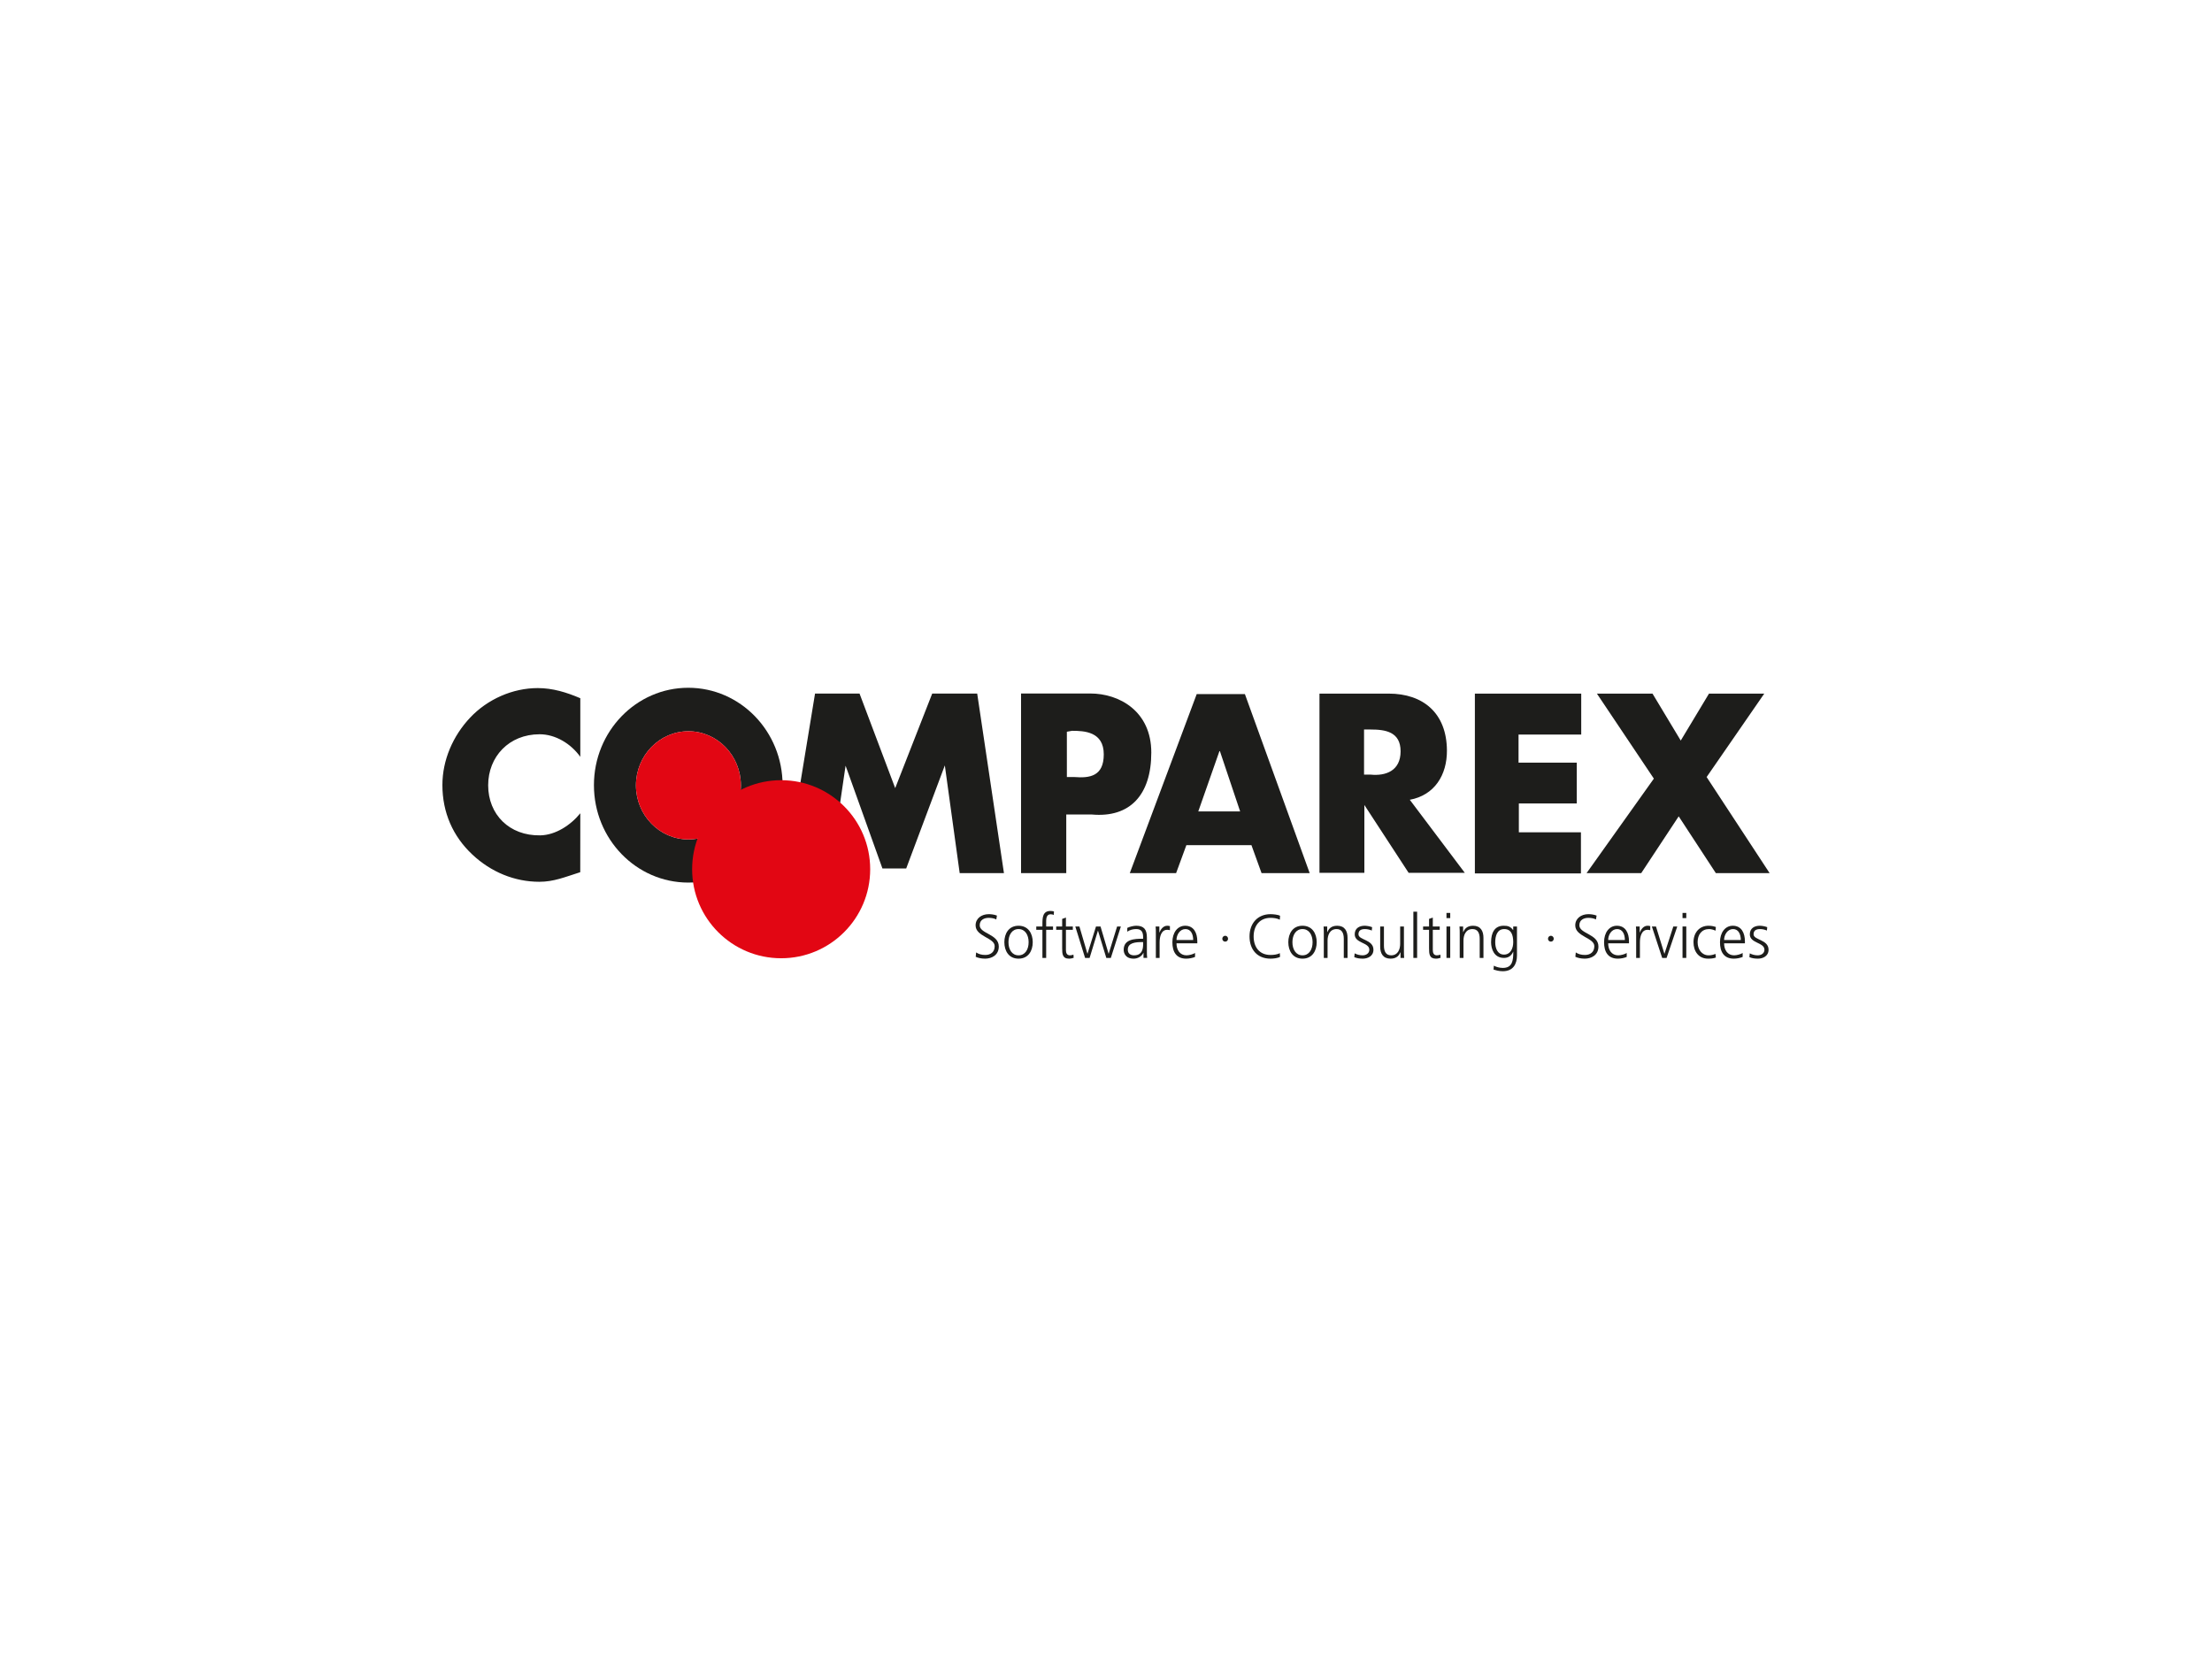 <?xml version="1.0" encoding="utf-8"?>
<!-- Generator: Adobe Illustrator 16.0.4, SVG Export Plug-In . SVG Version: 6.00 Build 0)  -->
<!DOCTYPE svg PUBLIC "-//W3C//DTD SVG 1.1 Tiny//EN" "http://www.w3.org/Graphics/SVG/1.1/DTD/svg11-tiny.dtd">
<svg version="1.1" baseProfile="tiny" id="Ebene_1" xmlns="http://www.w3.org/2000/svg" xmlns:xlink="http://www.w3.org/1999/xlink"
	 x="0px" y="0px" viewBox="0 0 2000 1500" xml:space="preserve">
<path fill-rule="evenodd" fill="#1D1D1B" d="M524.688,631.312c-12.413-5.321-24.991-9.178-38.449-9.178
	c-22.662,0-45.377,9.974-61.195,26.753C409.646,665.215,400,687.084,400,709.817c0,24.725,9.436,46.373,27.169,62.916
	c16.701,15.694,38.078,24.54,60.521,24.54c13.05,0,23.057-4.277,36.947-8.672l0.05-53.269c-8.77,10.821-22.459,19.704-36.134,19.967
	c-28.102,0.548-47.173-18.992-47.173-45.25c0-25.837,18.792-46.157,46.525-46.157c14.322,0,28.231,8.482,36.782,20.389V631.312
	 M710.279,789.418h40.024l14.227-97.097l1.631,4.446l31.695,88.468h21.495l34.924-93.193l13.43,97.376h40.019l-24.182-162.32
	h-40.678l-33.465,85.486l-32.237-85.486h-40.24L710.279,789.418 M1429.682,664.141V627.13h-96.16v162.584h95.896v-37.19h-56.141
	V726.45h52.379V689.54h-52.652v-25.399H1429.682 M1495.357,704.001l-60.828,85.417h49.418l33.865-51.314l33.57,51.314H1600
	l-56.932-86.845l52.116-75.443h-49.977l-25.542,42.453l-25.541-42.453h-50.271L1495.357,704.001 M1233.316,659.594v40.788h5.975
	c13.635,1.37,27.069-3.424,27.069-21.079c0-17.67-13.74-19.709-27.069-19.709H1233.316 M1324.397,789.15h-50.788l-40.008-61.325
	v61.325h-40.588V627.13h62.567c31.052,0,52.41,17.47,52.674,51.246c0.179,22.385-11.243,40.651-33.571,44.745L1324.397,789.15z
	 M1102.986,679.145h-0.422l-19.135,54.518h37.859L1102.986,679.145z M1072.66,764.178l-9.262,25.24h-41.873l60.492-161.851h43.57
	l58.574,161.851h-43.518l-9.125-25.24H1072.66z M964.618,702.573h6.881c13.856,1.07,26.479-0.7,26.479-20.515
	c0-20.458-17.444-21.295-28.624-21.295l-4.736,0.837V702.573z M923.192,627.024h62.579c26.44,0,55.184,16.143,55.184,53.4
	c0,38.344-19.335,59.107-53.735,56.02H964.07v52.974h-40.878V627.024z"/>
<path fill="#1D1D1B" d="M882.578,861.154c2.208,1.448,4.8,2.28,8.303,2.28c4.636,0,8.466-2.45,8.466-7.966
	c0-7.639-17.254-8.582-17.254-18.781c0-6.244,5.285-10.143,11.912-10.143c1.833,0,4.8,0.274,7.386,1.28l-0.59,3.509
	c-1.67-0.948-4.315-1.449-6.849-1.449c-3.883,0-8.14,1.676-8.14,6.691c0,7.803,17.254,7.855,17.254,19.225
	c0,7.86-6.527,10.979-12.349,10.979c-3.667,0-6.522-0.78-8.519-1.67L882.578,861.154z"/>
<path fill="#1D1D1B" d="M920.927,837.02c8.898,0,12.834,7.133,12.834,14.883c0,7.744-3.936,14.878-12.834,14.878
	s-12.834-7.134-12.834-14.878C908.093,844.152,912.029,837.02,920.927,837.02z M920.927,863.771c5.932,0,9.114-5.295,9.114-11.869
	c0-6.58-3.182-11.875-9.114-11.875c-5.933,0-9.109,5.295-9.109,11.875C911.818,858.477,914.995,863.771,920.927,863.771z"/>
<path fill="#1D1D1B" d="M942.512,840.696h-5.558v-3.009h5.558v-2.06c0-5.964,0.216-11.985,7.276-11.985
	c1.08,0,2.534,0.168,3.182,0.559l-0.216,3.066c-0.701-0.391-1.723-0.611-2.698-0.611c-4.636,0-4.151,5.178-4.151,8.582v2.449h6.201
	v3.009h-6.201v25.415h-3.393V840.696z"/>
<path fill="#1D1D1B" d="M970.019,840.696h-6.254v18.392c0,2.566,0.917,4.684,3.667,4.684c1.291,0,2.155-0.279,3.124-0.668
	l0.216,2.896c-0.806,0.332-2.477,0.78-4.152,0.78c-6.038,0-6.253-4.294-6.253-9.473v-16.611h-5.39v-3.009h5.39v-6.854l3.398-1.229
	v8.082h6.254V840.696z"/>
<path fill="#1D1D1B" d="M1004.374,866.111h-4.094l-7.497-24.578h-0.11l-7.492,24.578h-4.099l-8.84-28.424h3.72l7.223,24.578h0.111
	l7.655-24.578h4.099l7.275,24.578h0.111l7.604-24.578h3.394L1004.374,866.111z"/>
<path fill="#1D1D1B" d="M1033.896,861.543h-0.105c-1.517,3.398-5.342,5.237-8.735,5.237c-7.818,0-9.061-5.464-9.061-8.024
	c0-9.53,9.809-9.979,16.932-9.979h0.643v-1.448c0-4.847-1.664-7.302-6.248-7.302c-2.865,0-5.562,0.669-8.092,2.344v-3.402
	c2.107-1.06,5.658-1.949,8.092-1.949c6.786,0,9.652,3.176,9.652,10.589v12.539c0,2.286,0,4.015,0.264,5.964h-3.341V861.543z
	 M1033.568,851.786h-0.969c-5.879,0-12.887,0.616-12.887,6.86c0,3.729,2.592,5.125,5.711,5.125c7.987,0,8.145-7.191,8.145-10.258
	V851.786z"/>
<path fill="#1D1D1B" d="M1045.075,844.041c0-3.118,0-4.288-0.222-6.354h3.393v5.464h0.117c1.232-3.177,3.551-6.132,7.059-6.132
	c0.812,0,1.781,0.168,2.371,0.336v3.678c-0.695-0.221-1.611-0.337-2.477-0.337c-5.395,0-6.848,6.243-6.848,11.369v14.046h-3.394
	V844.041z"/>
<path fill="#1D1D1B" d="M1080.511,865.221c-2.382,1.001-5.448,1.56-7.987,1.56c-9.114,0-12.507-6.354-12.507-14.878
	c0-8.698,4.636-14.883,11.591-14.883c7.766,0,10.947,6.464,10.947,14.098v1.786h-18.818c0,6.017,3.129,10.868,9.062,10.868
	c2.476,0,6.091-1.059,7.713-2.117V865.221z M1078.836,849.895c0-4.963-1.939-9.867-7.008-9.867c-5.016,0-8.092,5.184-8.092,9.867
	H1078.836z"/>
<path fill="#1D1D1B" d="M1107.791,846.075c1.19,0,2.539,0.948,2.539,2.677c0,1.732-1.349,2.682-2.539,2.623
	c-1.244,0.059-2.604-0.891-2.604-2.623C1105.188,847.023,1106.547,846.075,1107.791,846.075z"/>
<path fill="#1D1D1B" d="M1157.156,831.561c-2.371-1.285-5.764-1.676-8.408-1.676c-9.758,0-15.258,7.135-15.258,16.775
	c0,9.81,5.342,16.774,15.258,16.774c2.486,0,6.258-0.331,8.408-1.67l0.221,3.346c-2.055,1.28-6.259,1.67-8.629,1.67
	c-11.865,0-18.978-8.082-18.978-20.12c0-11.812,7.334-20.115,18.978-20.115c2.213,0,6.69,0.391,8.629,1.449L1157.156,831.561z"/>
<path fill="#1D1D1B" d="M1177.672,837.02c8.893,0,12.834,7.133,12.834,14.883c0,7.744-3.941,14.878-12.834,14.878
	c-8.904,0-12.834-7.134-12.834-14.878C1164.838,844.152,1168.768,837.02,1177.672,837.02z M1177.672,863.771
	c5.932,0,9.113-5.295,9.113-11.869c0-6.58-3.182-11.875-9.113-11.875c-5.934,0-9.115,5.295-9.115,11.875
	C1168.557,858.477,1171.738,863.771,1177.672,863.771z"/>
<path fill="#1D1D1B" d="M1196.933,844.379c0-2.176,0-4.404-0.21-6.691h3.287v5.074h0.105c1.127-2.566,3.182-5.742,8.893-5.742
	c6.797,0,9.389,4.684,9.389,10.926v18.166h-3.404v-17.275c0-5.353-1.832-8.809-6.521-8.809c-6.195,0-8.145,5.632-8.145,10.368
	v15.716h-3.394V844.379z"/>
<path fill="#1D1D1B" d="M1224.824,861.986c2.044,1.059,4.53,1.785,7.176,1.785c3.234,0,6.09-1.838,6.09-5.073
	c0-6.743-13.213-5.685-13.213-13.93c0-5.632,4.425-7.749,8.956-7.749c1.454,0,4.362,0.336,6.786,1.285l-0.316,3.061
	c-1.781-0.832-4.215-1.338-6.102-1.338c-3.498,0-5.932,1.117-5.932,4.741c0,5.295,13.539,4.626,13.539,13.93
	c0,6.022-5.447,8.082-9.599,8.082c-2.645,0-5.278-0.337-7.713-1.339L1224.824,861.986z"/>
<path fill="#1D1D1B" d="M1269.373,859.426c0,2.17,0,4.398,0.211,6.686h-3.287v-5.074h-0.105c-1.138,2.566-3.182,5.743-8.903,5.743
	c-6.786,0-9.378-4.684-9.378-10.921v-18.172h3.393v17.275c0,5.354,1.834,8.809,6.533,8.809c6.195,0,8.135-5.631,8.135-10.367
	v-15.717h3.402V859.426z"/>
<path fill="#1D1D1B" d="M1277.908,824.312h3.393v41.8h-3.393V824.312z"/>
<path fill="#1D1D1B" d="M1301.743,840.696h-6.259v18.392c0,2.566,0.916,4.684,3.666,4.684c1.297,0,2.16-0.279,3.13-0.668
	l0.211,2.896c-0.801,0.332-2.476,0.78-4.151,0.78c-6.038,0-6.248-4.294-6.248-9.473v-16.611h-5.396v-3.009h5.396v-6.854l3.393-1.229
	v8.082h6.259V840.696z"/>
<path fill="#1D1D1B" d="M1311.236,830.111h-3.393v-4.684h3.393V830.111z M1307.844,837.688h3.393v28.424h-3.393V837.688z"/>
<path fill="#1D1D1B" d="M1319.824,844.379c0-2.176,0-4.404-0.221-6.691h3.287v5.074h0.105c1.138-2.566,3.182-5.742,8.903-5.742
	c6.796,0,9.378,4.684,9.378,10.926v18.166h-3.393v-17.275c0-5.353-1.834-8.809-6.522-8.809c-6.206,0-8.146,5.632-8.146,10.368
	v15.716h-3.393V844.379z"/>
<path fill="#1D1D1B" d="M1371.592,863.771c0,7.914-3.445,14.378-12.887,14.378c-3.613,0-6.901-1.059-8.303-1.507l0.273-3.509
	c2.098,1.112,5.121,2.007,8.082,2.007c8.735,0,9.494-6.58,9.494-14.604h-0.105c-1.834,4.125-4.857,5.574-8.355,5.574
	c-8.788,0-11.602-7.914-11.602-14.209c0-8.641,3.246-14.883,11.327-14.883c3.667,0,6.038,0.5,8.577,3.903h0.105v-3.235h3.393
	V863.771z M1359.844,863.104c6.143,0,8.355-6.022,8.355-11.201c0-6.859-1.939-11.875-8.145-11.875
	c-6.471,0-8.135,6.354-8.135,11.875C1351.92,857.471,1354.068,863.104,1359.844,863.104z"/>
<path fill="#1D1D1B" d="M1402.254,846.075c1.191,0,2.551,0.948,2.551,2.677c0,1.732-1.359,2.682-2.551,2.623
	c-1.243,0.059-2.592-0.891-2.592-2.623C1399.662,847.023,1401.011,846.075,1402.254,846.075z"/>
<path fill="#1D1D1B" d="M1424.762,861.154c2.201,1.448,4.793,2.28,8.303,2.28c4.636,0,8.461-2.45,8.461-7.966
	c0-7.639-17.249-8.582-17.249-18.781c0-6.244,5.278-10.143,11.907-10.143c1.833,0,4.805,0.274,7.396,1.28l-0.602,3.509
	c-1.664-0.948-4.309-1.449-6.848-1.449c-3.878,0-8.135,1.676-8.135,6.691c0,7.803,17.248,7.855,17.248,19.225
	c0,7.86-6.521,10.979-12.349,10.979c-3.667,0-6.522-0.78-8.514-1.67L1424.762,861.154z"/>
<path fill="#1D1D1B" d="M1470.818,865.221c-2.371,1.001-5.448,1.56-7.977,1.56c-9.115,0-12.508-6.354-12.508-14.878
	c0-8.698,4.637-14.883,11.59-14.883c7.767,0,10.949,6.464,10.949,14.098v1.786h-18.819c0,6.017,3.118,10.868,9.051,10.868
	c2.487,0,6.101-1.059,7.714-2.117V865.221z M1469.143,849.895c0-4.963-1.939-9.867-7.008-9.867c-5.016,0-8.081,5.184-8.081,9.867
	H1469.143z"/>
<path fill="#1D1D1B" d="M1479.353,844.041c0-3.118,0-4.288-0.211-6.354h3.394v5.464h0.105c1.242-3.177,3.561-6.132,7.07-6.132
	c0.801,0,1.77,0.168,2.37,0.336v3.678c-0.706-0.221-1.622-0.337-2.487-0.337c-5.384,0-6.848,6.243-6.848,11.369v14.046h-3.394
	V844.041z"/>
<path fill="#1D1D1B" d="M1506.864,866.111h-3.993l-9.325-28.424h3.72l7.597,24.578h0.116l7.977-24.578h3.561L1506.864,866.111z"/>
<path fill="#1D1D1B" d="M1524.661,830.111h-3.394v-4.684h3.394V830.111z M1521.268,837.688h3.394v28.424h-3.394V837.688z"/>
<path fill="#1D1D1B" d="M1551.141,841.477c-1.834-0.833-4.036-1.449-5.869-1.449c-6.639,0-10.357,4.963-10.357,11.875
	c0,6.465,3.771,11.869,9.979,11.869c2.159,0,4.15-0.5,6.195-1.285l0.326,3.293c-2.318,0.832-4.479,1.001-7.06,1.001
	c-8.851,0-13.161-6.965-13.161-14.878c0-8.751,5.448-14.883,13.594-14.883c3.287,0,5.658,0.779,6.627,1.116L1551.141,841.477z"/>
<path fill="#1D1D1B" d="M1575.639,865.221c-2.381,1.001-5.447,1.56-7.987,1.56c-9.114,0-12.507-6.354-12.507-14.878
	c0-8.698,4.636-14.883,11.59-14.883c7.766,0,10.948,6.464,10.948,14.098v1.786h-18.819c0,6.017,3.13,10.868,9.062,10.868
	c2.477,0,6.09-1.059,7.713-2.117V865.221z M1573.963,849.895c0-4.963-1.938-9.867-7.007-9.867c-5.016,0-8.093,5.184-8.093,9.867
	H1573.963z"/>
<path fill="#1D1D1B" d="M1582.066,861.986c2.044,1.059,4.53,1.785,7.176,1.785c3.234,0,6.09-1.838,6.09-5.073
	c0-6.743-13.213-5.685-13.213-13.93c0-5.632,4.425-7.749,8.956-7.749c1.454,0,4.362,0.336,6.786,1.285l-0.316,3.061
	c-1.781-0.832-4.215-1.338-6.102-1.338c-3.498,0-5.932,1.117-5.932,4.741c0,5.295,13.539,4.626,13.539,13.93
	c0,6.022-5.447,8.082-9.599,8.082c-2.645,0-5.278-0.337-7.713-1.339L1582.066,861.986z"/>
<path fill-rule="evenodd" fill="#1D1D1B" d="M622.299,621.851c-47.1,0-85.286,39.424-85.286,88.072
	c0,48.665,38.186,88.073,85.286,88.073c47.105,0,85.288-39.408,85.288-88.073C707.587,661.274,669.404,621.851,622.299,621.851z
	 M622.436,758.982c-26.155,0-47.44-21.938-47.44-48.901s21.285-48.907,47.44-48.907c26.163,0,47.437,21.943,47.437,48.907
	S648.599,758.982,622.436,758.982z"/>
<path fill="#E20613" d="M622.436,661.174c-26.155,0-47.44,21.943-47.44,48.907s21.285,48.901,47.44,48.901
	c26.163,0,47.437-21.938,47.437-48.901S648.599,661.174,622.436,661.174"/>
<path fill="#E20613" d="M786.788,785.92c0,44.455-36.034,80.496-80.494,80.496c-44.458,0-80.499-36.041-80.499-80.496
	c0-44.46,36.042-80.501,80.499-80.501C750.754,705.418,786.788,741.46,786.788,785.92z"/>
</svg>

